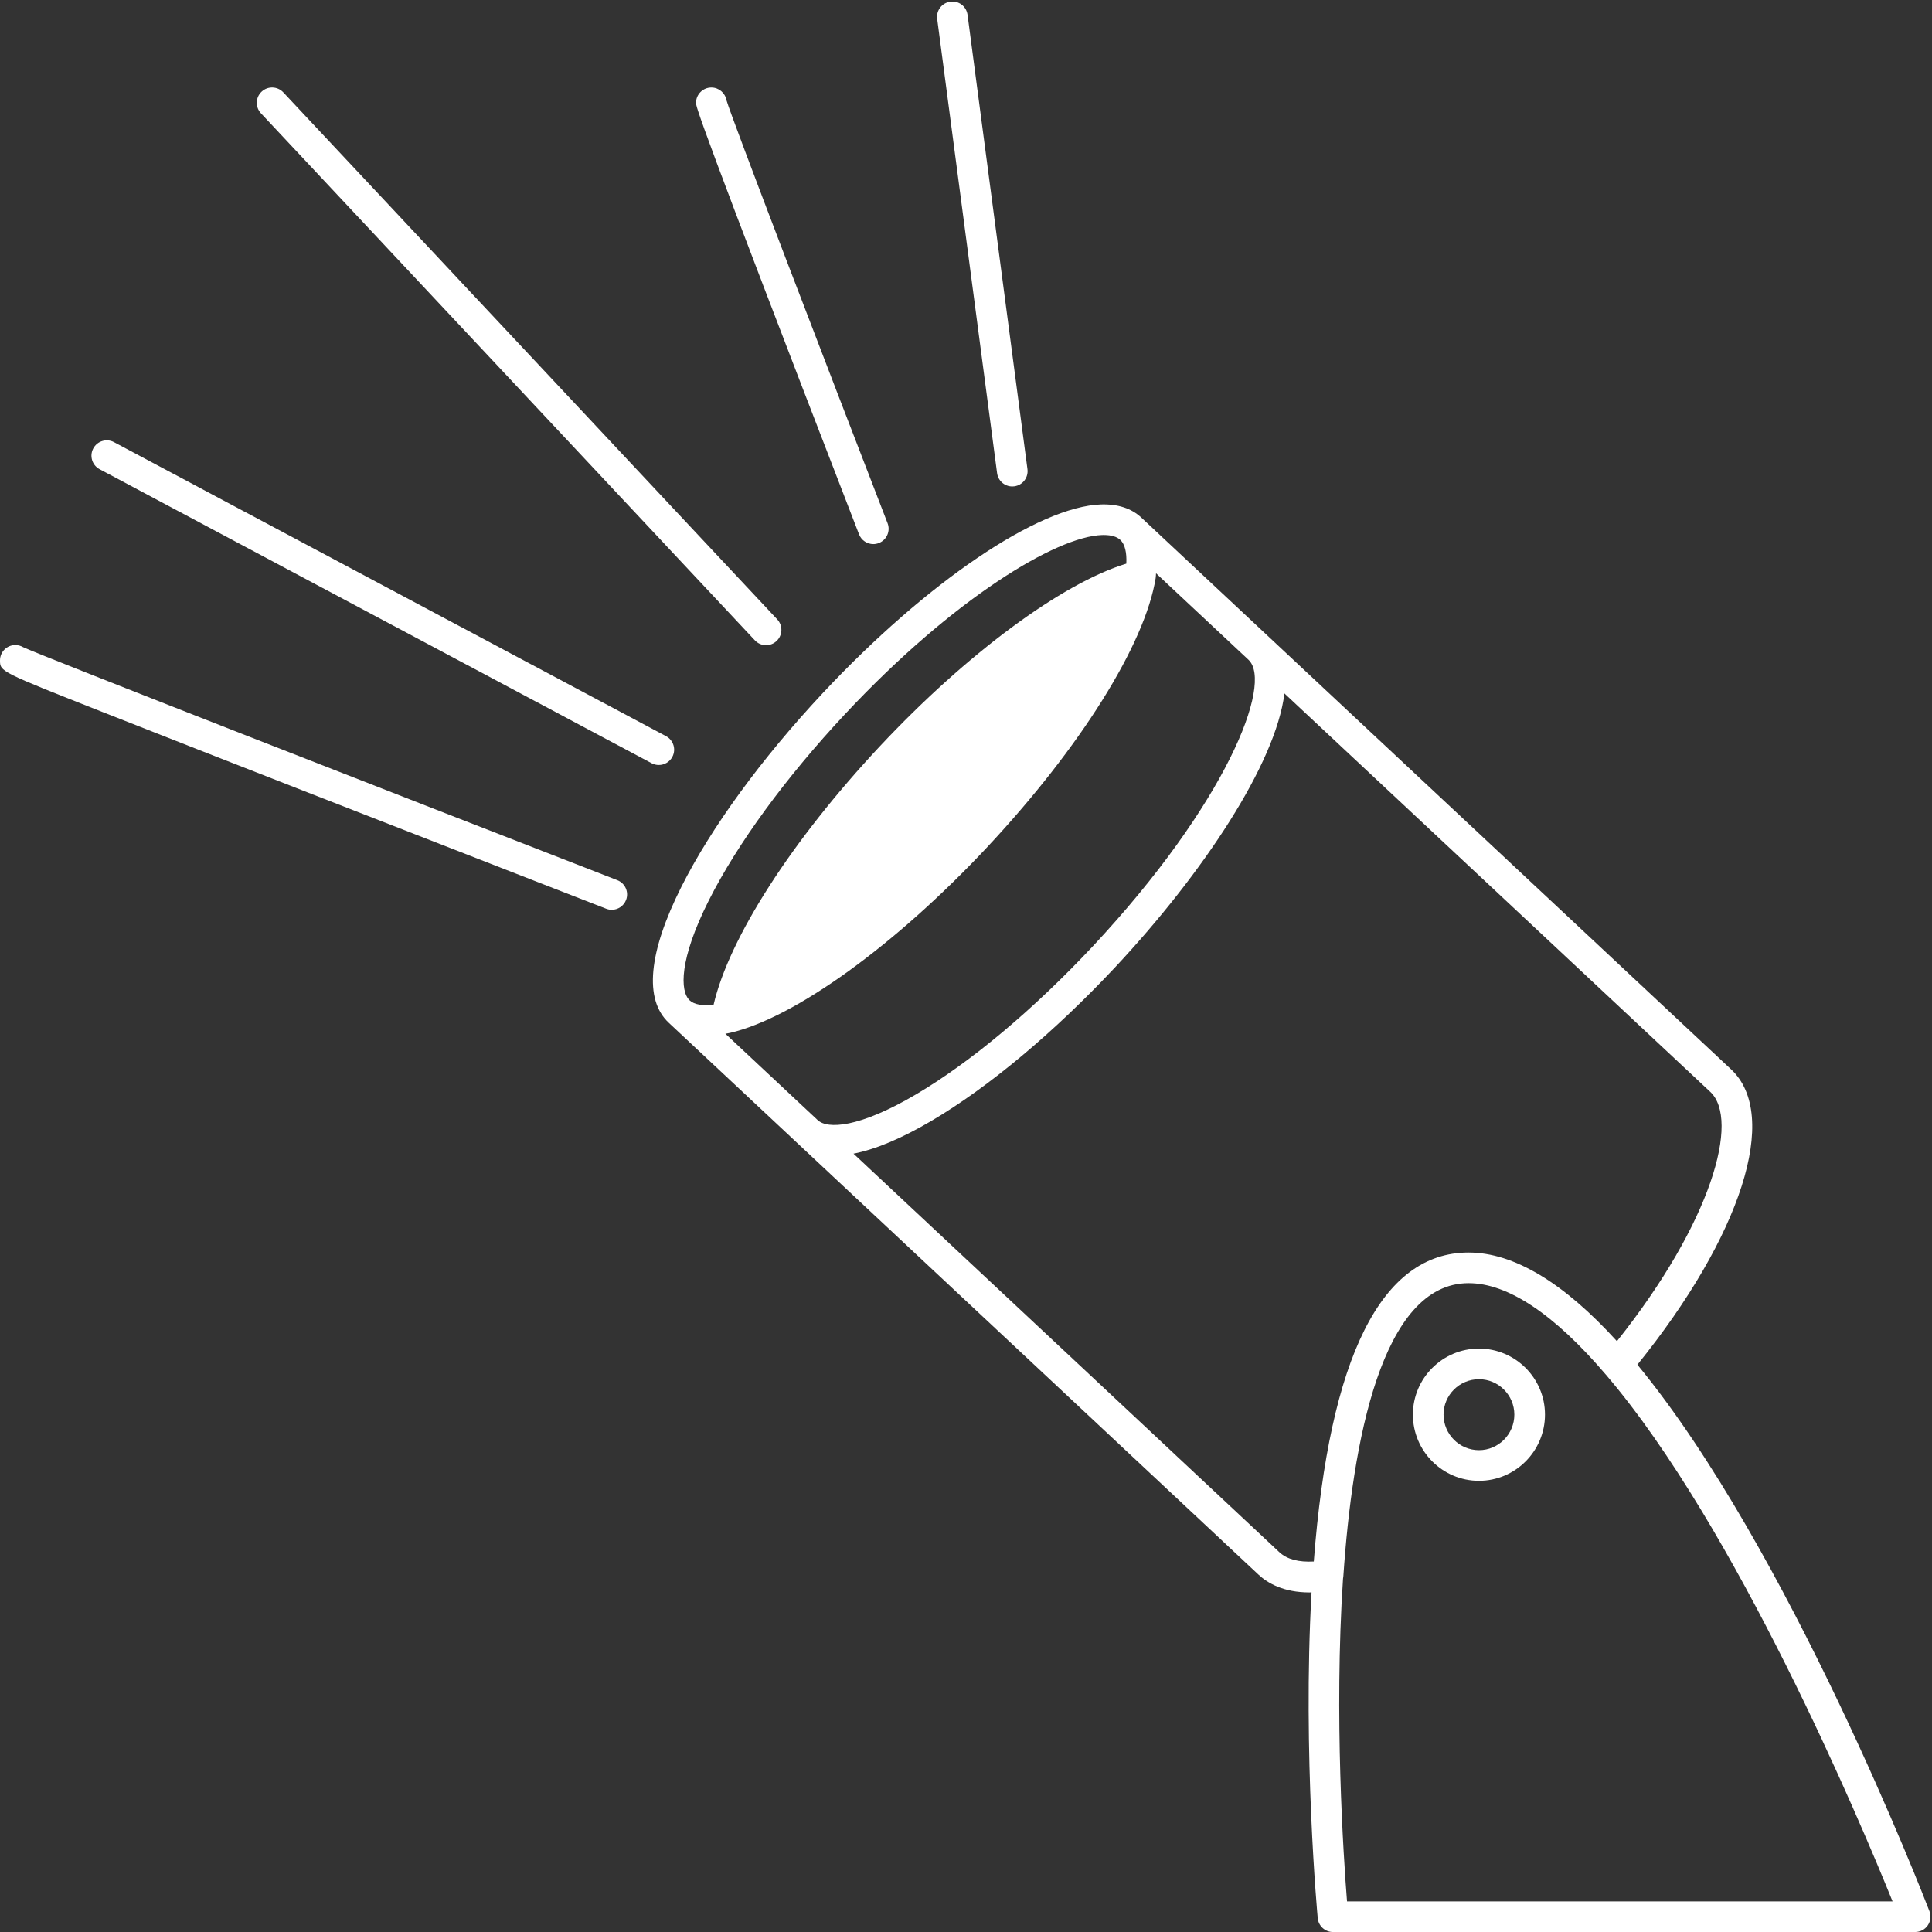 <?xml version="1.0" encoding="UTF-8" standalone="no"?><svg xmlns="http://www.w3.org/2000/svg" xmlns:xlink="http://www.w3.org/1999/xlink" fill="#ffffff" height="126.1" preserveAspectRatio="xMidYMid meet" version="1" viewBox="0.0 -0.1 126.1 126.1" width="126.1" zoomAndPan="magnify"><rect x="0.0" y="-0.1" width="126.1" height="126.1" fill="#333333" stroke="none"/><g id="change1_1"><path d="M40.292,57.349C25.365,51.547,2.877,42.771,1.513,42.142C1.363,42.053,1.187,42.001,1,42.001c-0.553,0-1,0.448-1,1 c0,0.732,0,0.732,6.716,3.381c3.65,1.44,8.518,3.346,13.385,5.247c9.733,3.802,19.467,7.584,19.467,7.584 c0.119,0.046,0.241,0.068,0.362,0.068c0.4,0,0.778-0.243,0.932-0.638C41.062,58.128,40.807,57.549,40.292,57.349z" fill="inherit"/><path d="M66.069,31.651c0.043,0,0.087-0.003,0.132-0.009c0.548-0.072,0.933-0.574,0.86-1.122l-3.91-29.65 c-0.072-0.547-0.564-0.938-1.122-0.86c-0.548,0.072-0.933,0.574-0.86,1.122l3.91,29.65C65.146,31.285,65.575,31.651,66.069,31.651z" fill="inherit"/><path d="M125.934,124.642c-0.377-0.978-9.181-23.678-19.063-35.669c6.793-8.411,9.322-16.275,6.123-19.271l-30.121-28.18 c-0.002-0.002-0.002-0.004-0.004-0.005c-0.001-0.001-0.003-0.002-0.004-0.003l-8.372-7.832c0-0.001-0.001-0.001-0.002-0.001 c-0.645-0.605-1.535-0.89-2.623-0.858c-4.099,0.134-11.399,5.083-18.168,12.316c-4.002,4.278-7.279,8.769-9.229,12.646 c-2.156,4.289-2.44,7.355-0.825,8.865c0.001,0.001,0.001,0.002,0.002,0.002l38.49,36.02c0,0,0.001,0.001,0.002,0.001c0,0,0,0,0,0 c0.607,0.566,1.646,1.163,3.331,1.163c0.042,0,0.088-0.005,0.131-0.006c-0.591,10.528,0.394,21.155,0.405,21.265 c0.048,0.513,0.479,0.906,0.995,0.906h38c0.329,0,0.638-0.162,0.824-0.434C126.011,125.295,126.052,124.949,125.934,124.642z M71.341,61.647c-3.88,4.141-7.987,7.583-11.564,9.689c-3.713,2.187-5.769,2.269-6.402,1.675c-0.003-0.002-0.006-0.003-0.008-0.005 l-6.022-5.636c0.101-0.02,0.197-0.031,0.301-0.055c4.221-0.972,10.813-5.733,16.796-12.131c6.077-6.5,10.287-13.226,10.987-17.553 c0-0.001,0-0.001,0-0.002c0.018-0.111,0.012-0.204,0.025-0.311l6.04,5.651C83.107,44.504,80.026,52.352,71.341,61.647z M46.257,58.683c1.866-3.711,5.028-8.037,8.903-12.179c7.057-7.541,13.779-11.585,16.772-11.684 c0.039-0.001,0.077-0.001,0.114-0.001c0.488,0,0.851,0.108,1.078,0.321c0.297,0.279,0.426,0.822,0.39,1.547 c-4.216,1.291-10.422,5.873-16.095,11.93c-5.758,6.159-9.834,12.519-10.842,16.855c-0.717,0.088-1.265-0.003-1.564-0.282l0,0 c0,0-0.001,0-0.001-0.001C44.376,64.595,44.32,62.535,46.257,58.683z M83.503,101.21L55.707,75.198 c1.428-0.276,3.133-0.989,5.084-2.138c3.737-2.201,8.002-5.769,12.01-10.046c5.717-6.118,10.462-13.258,11.033-17.855 l27.792,26.003c0,0,0,0,0.001,0c1.942,1.821,0.118,8.481-6.091,16.277c-3.477-3.826-6.734-5.788-9.686-5.788 c-5.683,0-9.076,6.795-10.1,20.167C84.765,101.87,84.003,101.676,83.503,101.21z M87.919,124.001 c-0.228-2.877-0.852-12.139-0.261-21.064c0.01-0.045,0.016-0.091,0.02-0.139c0.591-8.735,2.487-19.147,8.172-19.147 c2.567,0,5.585,2.012,8.97,5.979c0,0,0,0,0.001,0.001c8.508,9.95,16.58,29.116,18.705,34.37H87.919z" fill="inherit"/><path d="M96.53,87.921c-2.377,0-4.311,1.934-4.311,4.31c0,2.382,1.934,4.32,4.311,4.32c2.376,0,4.31-1.938,4.31-4.32 C100.84,89.854,98.906,87.921,96.53,87.921z M96.53,94.551c-1.274,0-2.311-1.041-2.311-2.32c0-1.274,1.036-2.31,2.311-2.31 c1.273,0,2.31,1.036,2.31,2.31C98.84,93.51,97.804,94.551,96.53,94.551z" fill="inherit"/><path d="M43.883,49.301c0.26-0.488,0.075-1.093-0.413-1.353l-36.03-19.19c-0.487-0.259-1.094-0.074-1.353,0.413 c-0.26,0.488-0.075,1.093,0.413,1.353l36.03,19.19c0.149,0.08,0.311,0.117,0.469,0.117C43.356,49.831,43.703,49.639,43.883,49.301z" fill="inherit"/><path d="M57,35.412c0.12,0,0.242-0.022,0.36-0.068c0.516-0.199,0.771-0.778,0.572-1.293C53.875,23.559,47.761,7.637,47.414,6.433 c-0.084-0.467-0.493-0.822-0.984-0.822c-0.553,0-1,0.448-1,1c0,0.246,0,0.657,10.638,28.161C56.221,35.168,56.599,35.412,57,35.412 z" fill="inherit"/><path d="M49.271,41.694c0.196,0.21,0.463,0.316,0.729,0.316c0.245,0,0.491-0.089,0.684-0.271c0.403-0.377,0.424-1.01,0.046-1.413 l-32.24-34.4c-0.377-0.403-1.011-0.423-1.413-0.046c-0.403,0.377-0.424,1.01-0.046,1.413L49.271,41.694z" fill="inherit"/></g></svg>